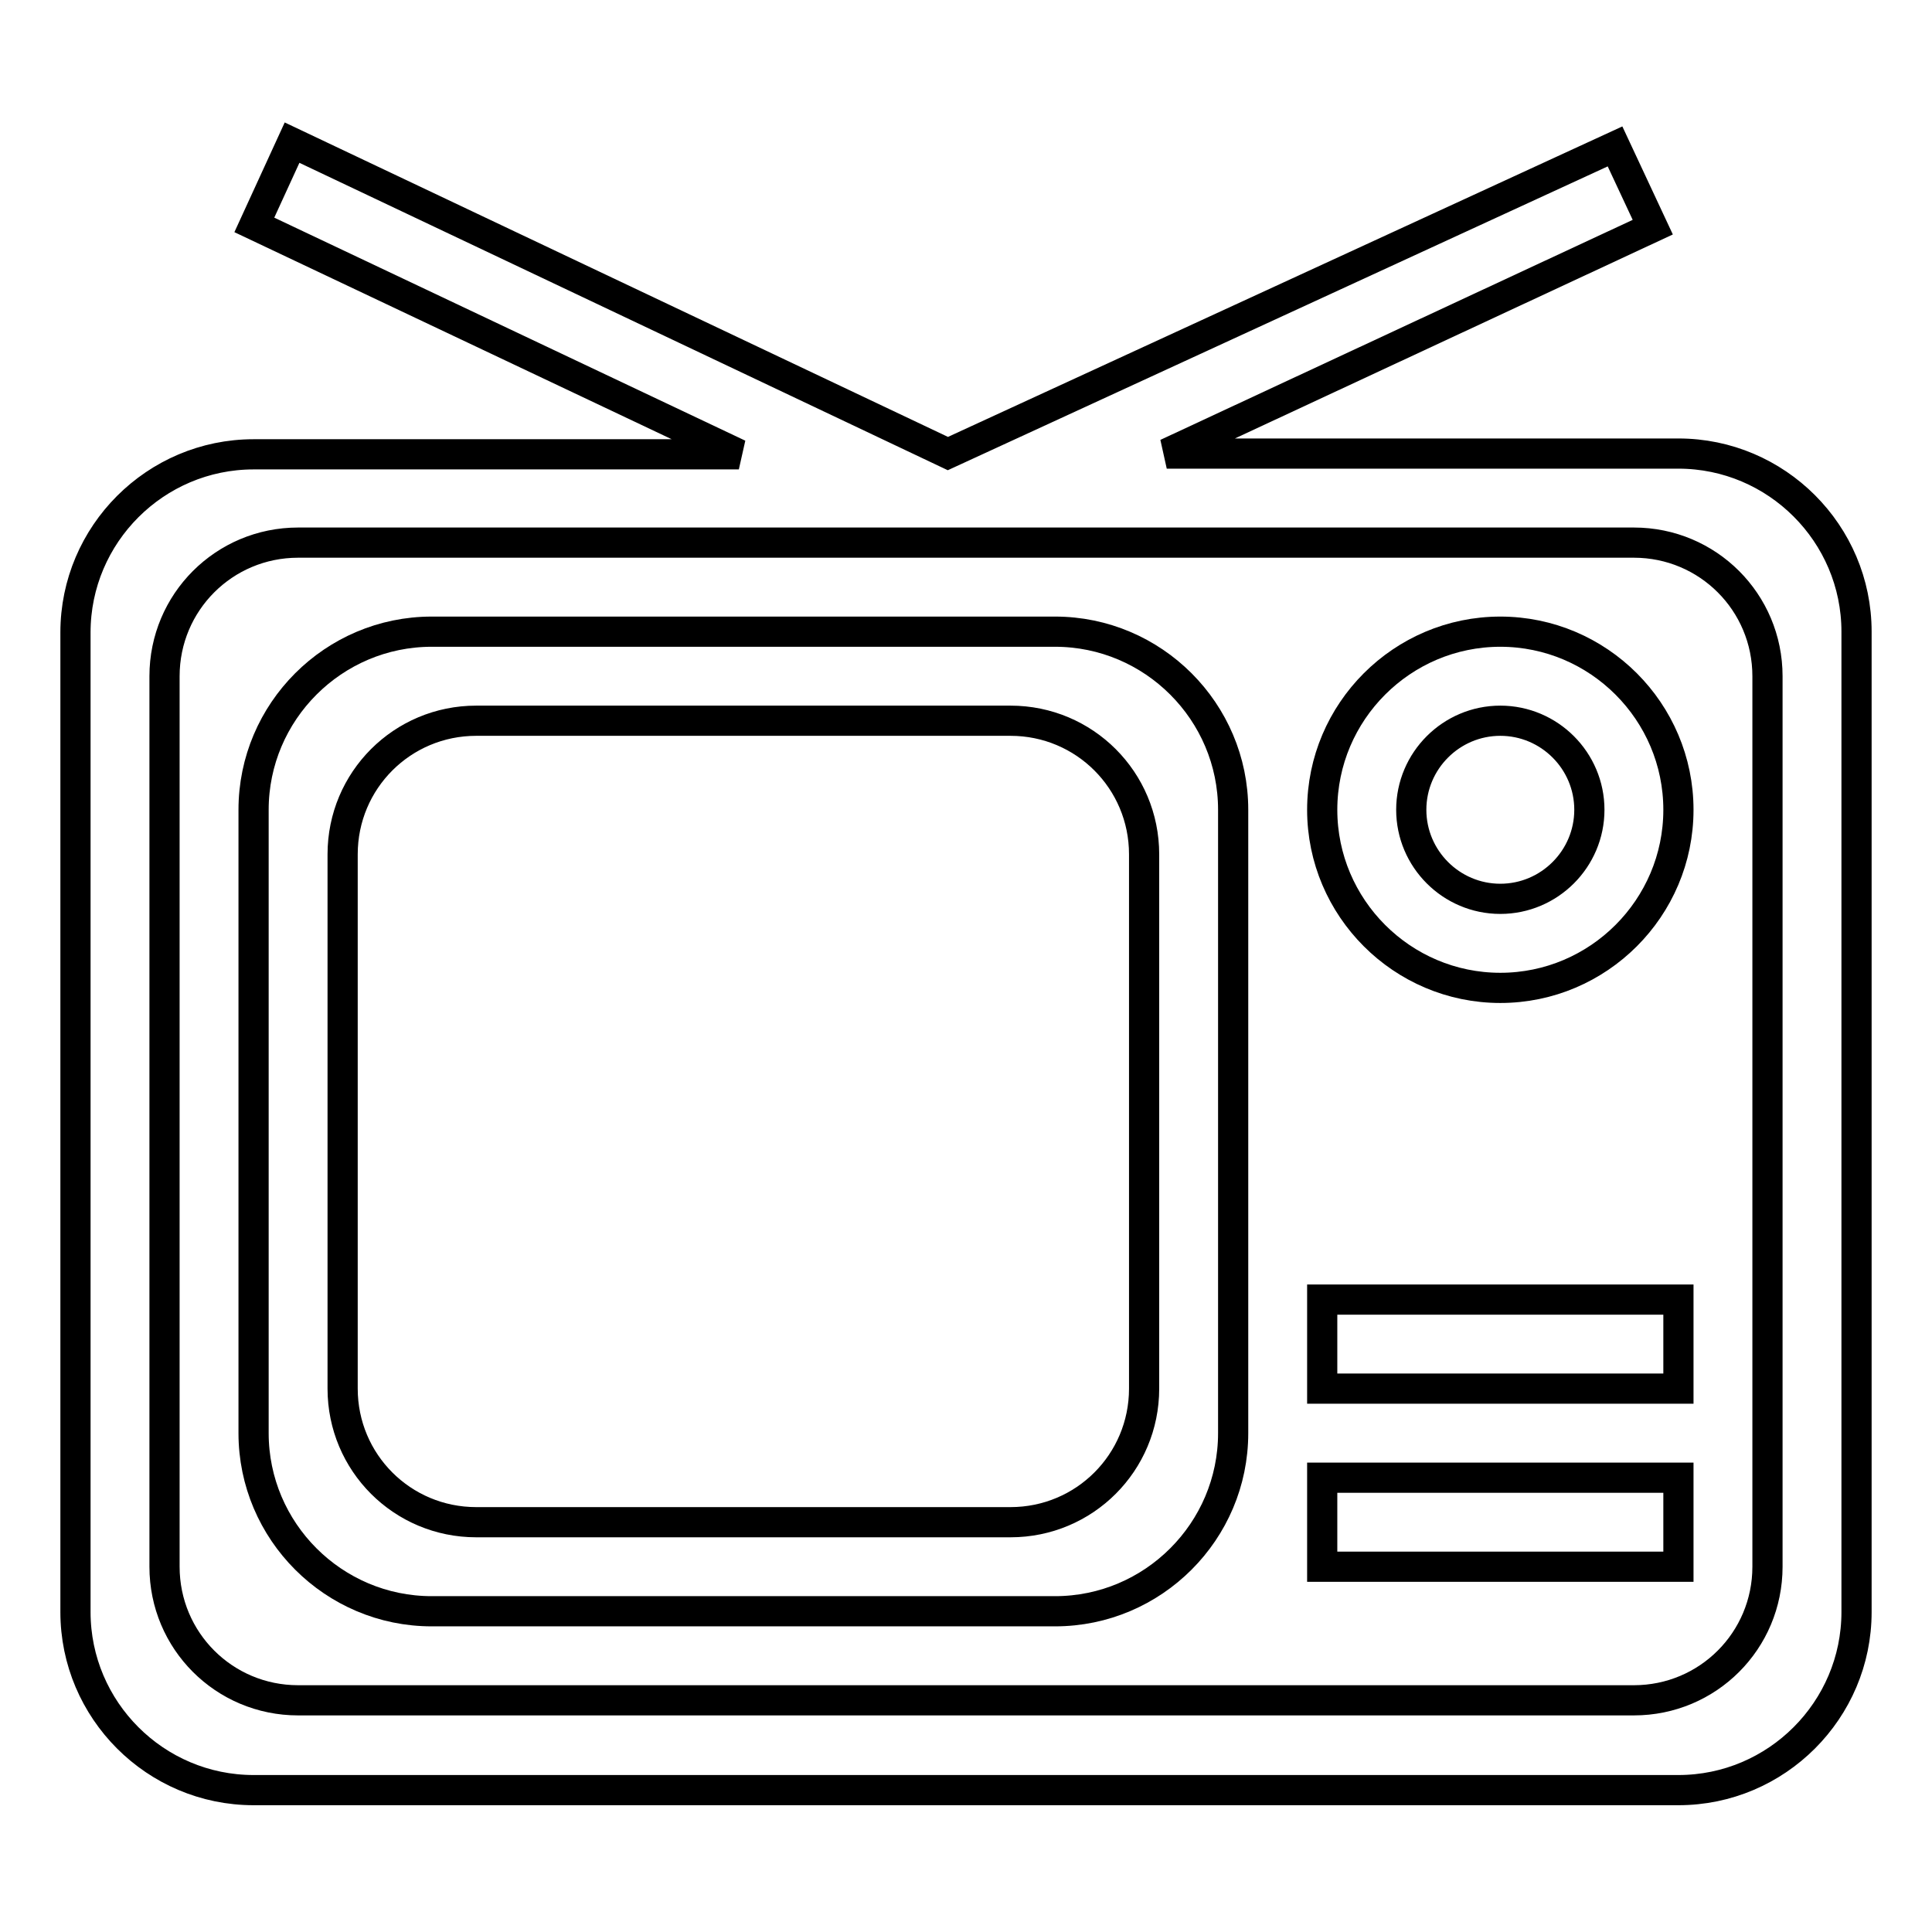<?xml version="1.0" encoding="utf-8"?>
<!-- Svg Vector Icons : http://www.onlinewebfonts.com/icon -->
<!DOCTYPE svg PUBLIC "-//W3C//DTD SVG 1.1//EN" "http://www.w3.org/Graphics/SVG/1.1/DTD/svg11.dtd">
<svg version="1.1" xmlns="http://www.w3.org/2000/svg" xmlns:xlink="http://www.w3.org/1999/xlink" x="0px" y="0px" viewBox="0 0 256 256" enable-background="new 0 0 256 256" xml:space="preserve">
<g> <path stroke-width="4" fill-opacity="0" stroke="#000000"  d="M222.4,60.1h-67.8l64.4-30l-5-10.7l-88.4,40.7L38.7,18.9l-5,10.9l64.2,30.4H33.6c-13,0-23.6,10.6-23.6,23.6 v129.8c0,13,10.6,23.6,23.6,23.6h188.8c13,0,23.6-10.6,23.6-23.6V83.7C246,70.7,235.4,60.1,222.4,60.1z M216.5,225.3h-177 c-9.8,0-17.7-7.9-17.7-17.7v-118c0-9.8,7.9-17.7,17.7-17.7h177c9.8,0,17.7,7.9,17.7,17.7v118h0 C234.2,217.4,226.3,225.3,216.5,225.3z"/> <path stroke-width="4" fill-opacity="0" stroke="#000000"  d="M139.8,83.7H57.2c-13,0-23.6,10.6-23.6,23.6v82.6c0,13,10.6,23.6,23.6,23.6h82.6c13,0,23.6-10.6,23.6-23.6 v-82.6C163.4,94.3,152.8,83.7,139.8,83.7z M133.9,201.7H63.1c-9.8,0-17.7-7.9-17.7-17.7v-70.8c0-9.8,7.9-17.7,17.7-17.7h70.8 c9.8,0,17.7,7.9,17.7,17.7V184l0,0C151.6,193.8,143.7,201.7,133.9,201.7z M198.8,130.9c13,0,23.6-10.6,23.6-23.6 c0-13-10.6-23.6-23.6-23.6s-23.6,10.6-23.6,23.6S185.8,130.9,198.8,130.9z M198.8,95.5c6.5,0,11.8,5.3,11.8,11.8 c0,6.5-5.3,11.8-11.8,11.8c-6.5,0-11.8-5.3-11.8-11.8C187,100.8,192.3,95.5,198.8,95.5z M175.2,195.8h47.2v11.8h-47.2V195.8z  M175.2,172.2h47.2V184h-47.2V172.2z"/></g>
</svg>